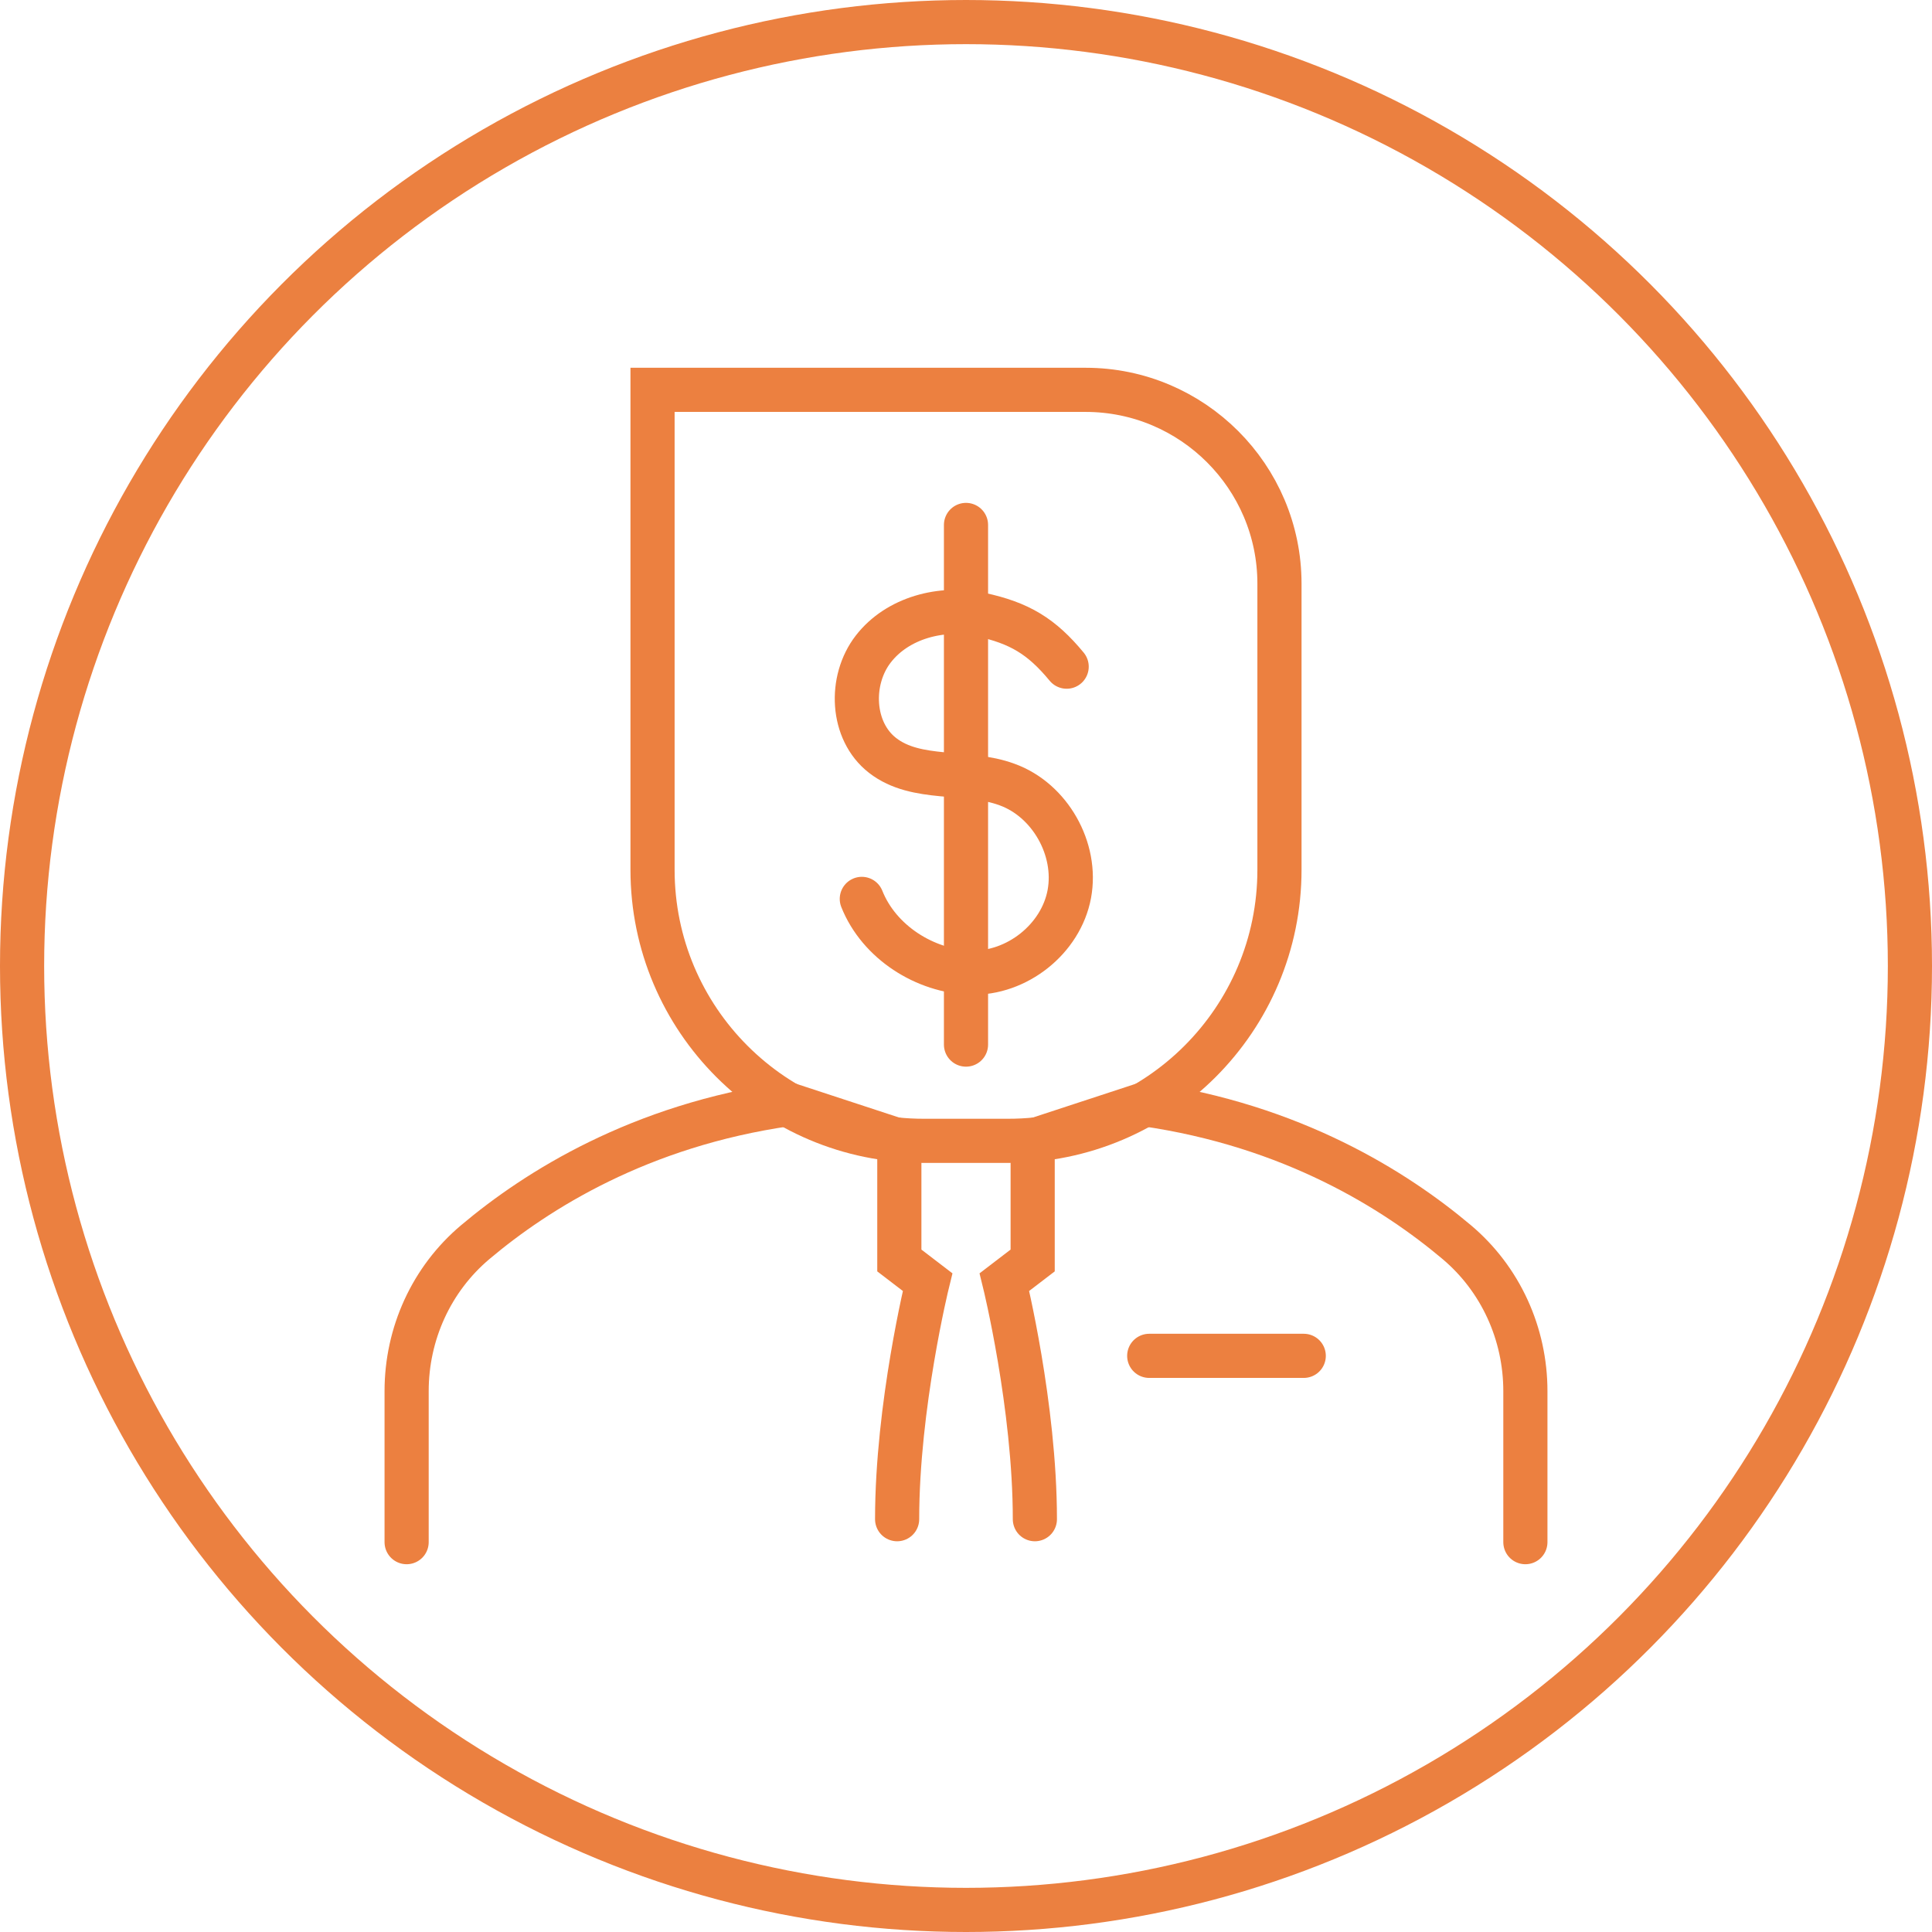 <?xml version="1.0" encoding="UTF-8"?><svg id="a" xmlns="http://www.w3.org/2000/svg" viewBox="0 0 43.76 43.76"><defs><style>.b{stroke:#ec8040;stroke-linecap:round;}.b,.c{fill:none;stroke-miterlimit:10;}.c{stroke:#eb8040;}</style></defs><circle class="c" cx="21.88" cy="21.88" r="21.38"/><g><g><path class="b" d="M14.78,8.83h9.81c2.42,0,4.39,1.97,4.39,4.39v6.48c0,3.39-2.75,6.14-6.14,6.14h-1.92c-3.39,0-6.14-2.75-6.14-6.14V8.83h0Z"/><path class="b" d="M24.16,15.1c-.57-.69-1.07-.99-1.95-1.18s-1.88,.07-2.43,.78-.5,1.86,.21,2.41c.77,.6,1.9,.32,2.82,.66,.97,.35,1.6,1.46,1.41,2.48s-1.19,1.81-2.23,1.78-2.08-.69-2.47-1.67"/><line class="b" x1="21.88" y1="11.89" x2="21.88" y2="23.66"/></g><g><path class="b" d="M9.21,34.93v-3.42c0-1.3,.56-2.54,1.56-3.38,1.39-1.17,3.72-2.64,7.07-3.12l2.53,.83v2.71l.64,.49s-.69,2.8-.69,5.37"/><path class="b" d="M34.55,34.93v-3.42c0-1.3-.56-2.54-1.56-3.38-1.39-1.17-3.72-2.64-7.07-3.12l-2.53,.83v2.71l-.64,.49s.69,2.8,.69,5.37"/></g><line class="b" x1="26.03" y1="30.71" x2="29.53" y2="30.71"/></g></svg>